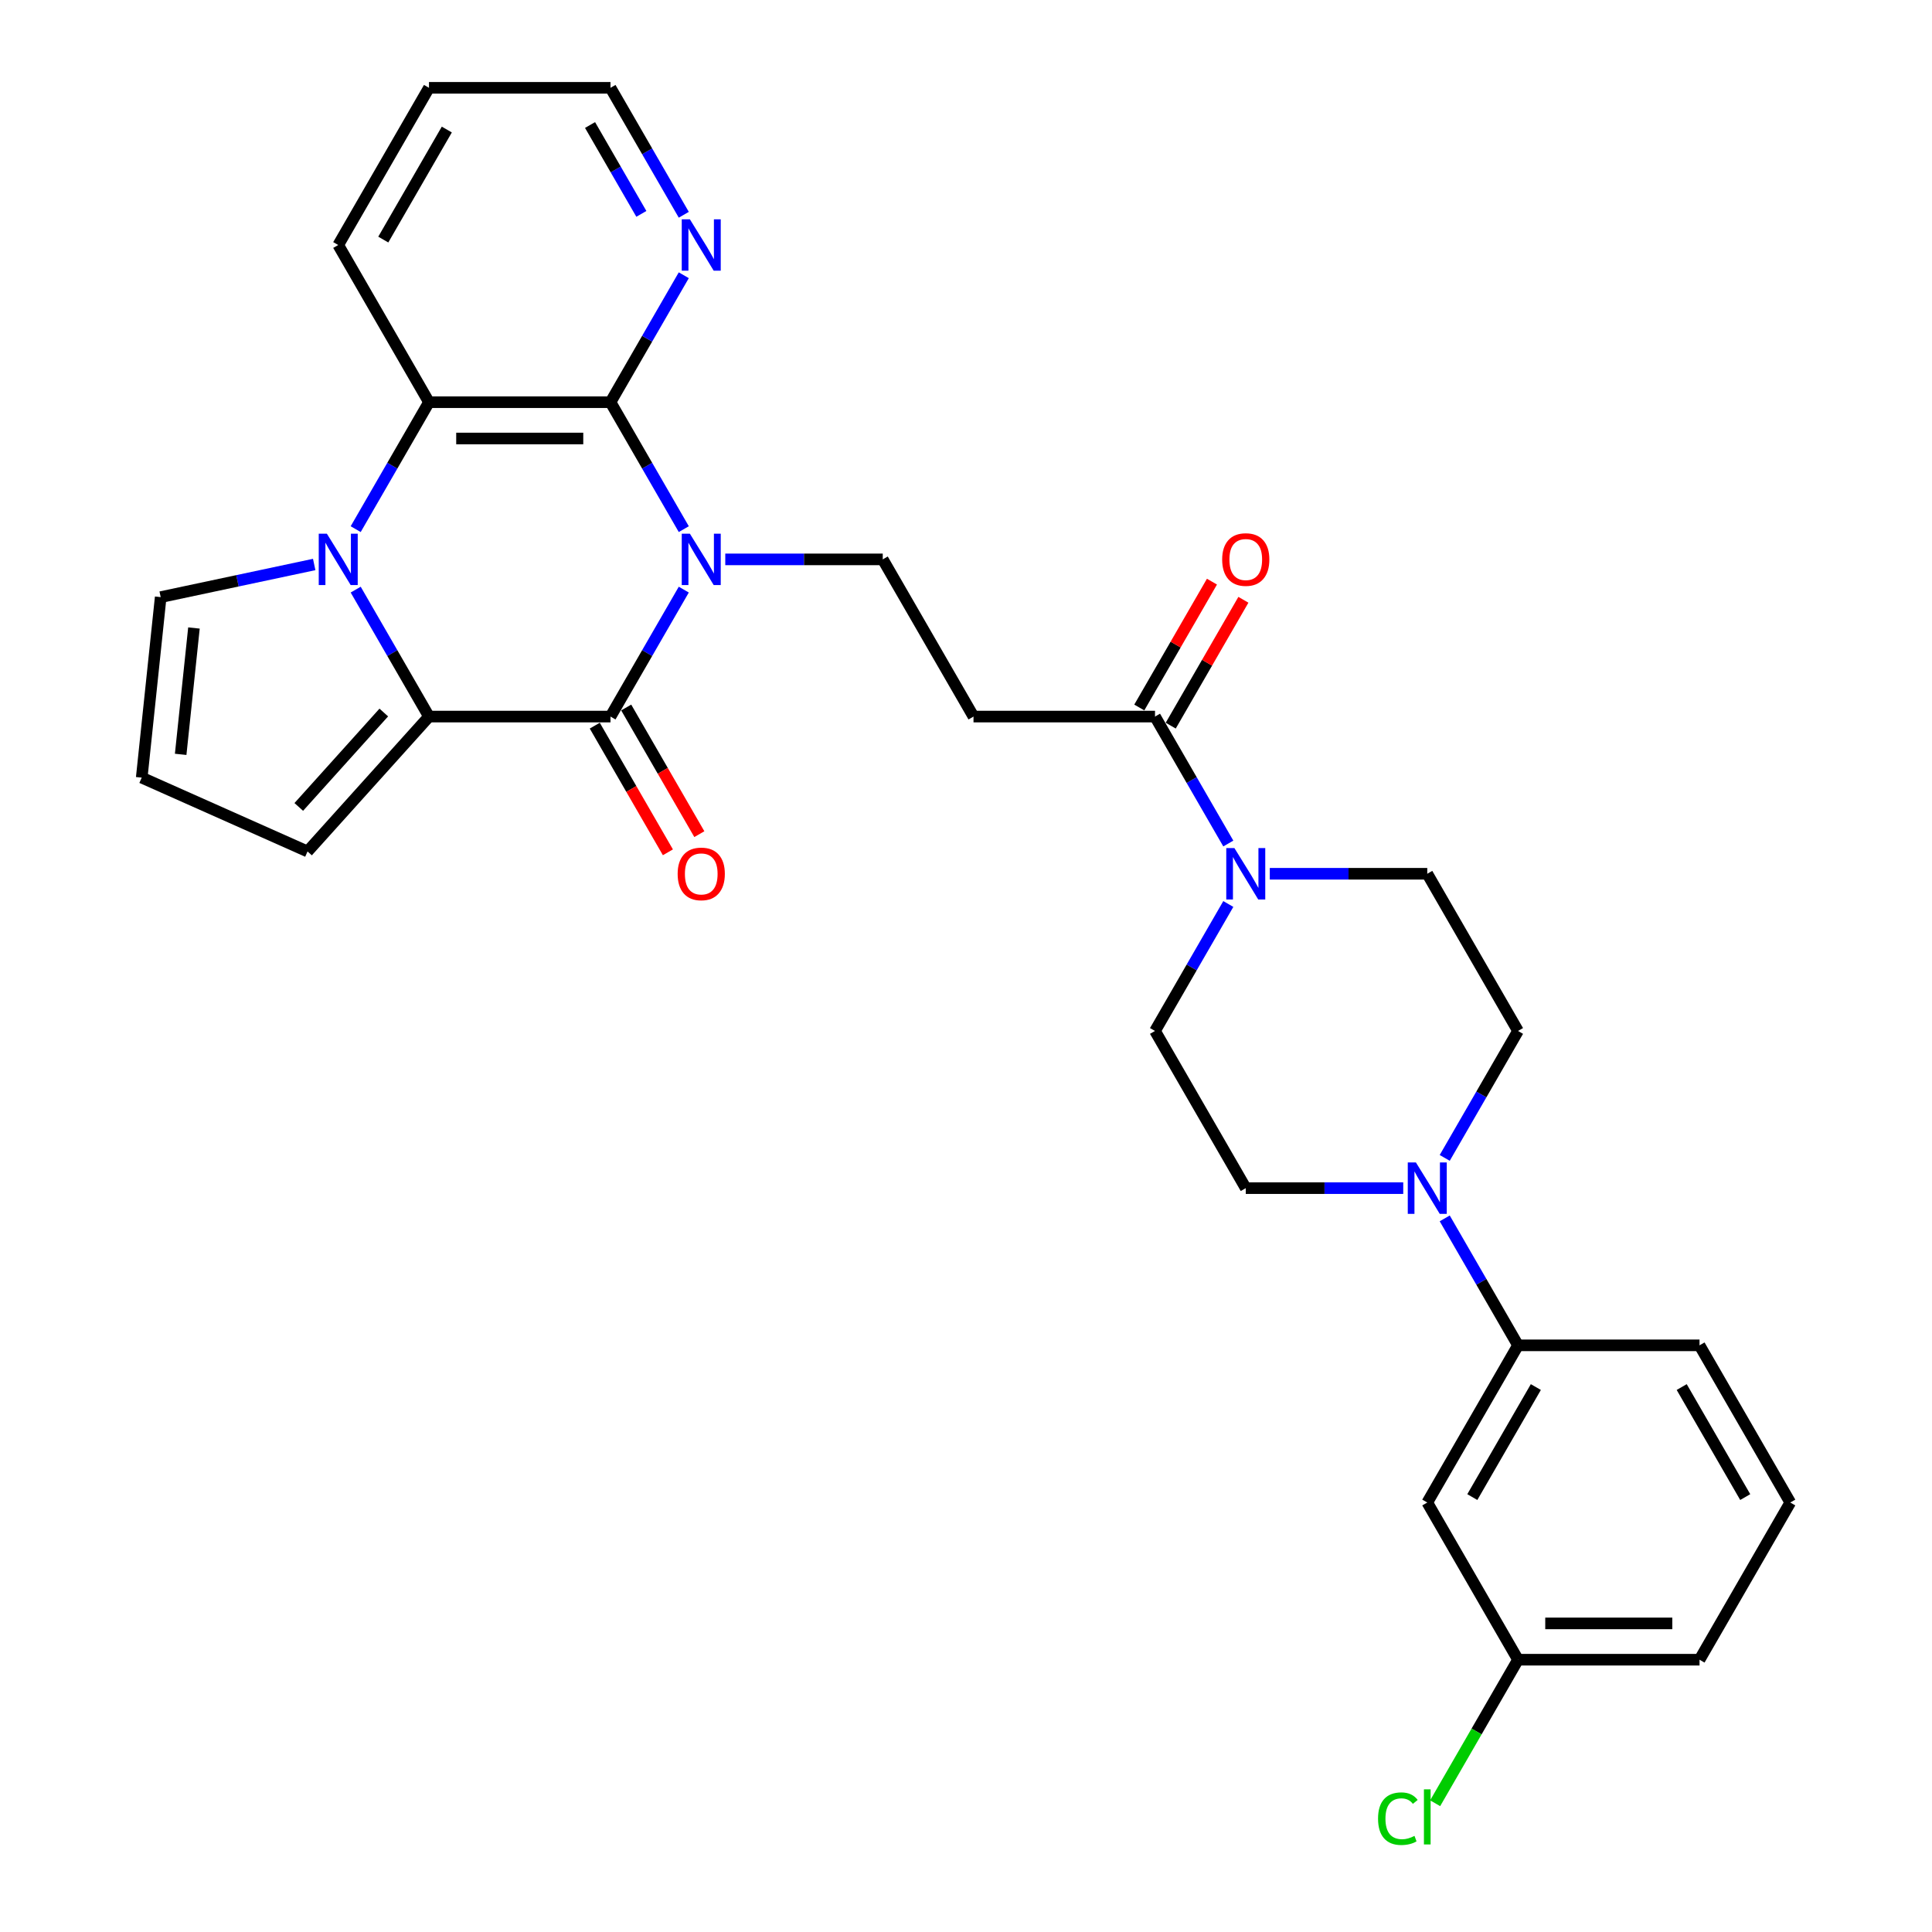 <?xml version='1.0' encoding='iso-8859-1'?>
<svg version='1.1' baseProfile='full'
              xmlns='http://www.w3.org/2000/svg'
                      xmlns:rdkit='http://www.rdkit.org/xml'
                      xmlns:xlink='http://www.w3.org/1999/xlink'
                  xml:space='preserve'
width='1000px' height='1000px' viewBox='0 0 1000 1000'>
<!-- END OF HEADER -->
<rect style='opacity:1.0;fill:#FFFFFF;stroke:none' width='1000' height='1000' x='0' y='0'> </rect>
<path class='bond-0' d='M 353.926,305.188 L 334.958,338.043' style='fill:none;fill-rule:evenodd;stroke:#0000FF;stroke-width:6px;stroke-linecap:butt;stroke-linejoin:miter;stroke-opacity:1' />
<path class='bond-0' d='M 334.958,338.043 L 315.989,370.897' style='fill:none;fill-rule:evenodd;stroke:#000000;stroke-width:6px;stroke-linecap:butt;stroke-linejoin:miter;stroke-opacity:1' />
<path class='bond-3' d='M 353.926,273.885 L 334.958,241.03' style='fill:none;fill-rule:evenodd;stroke:#0000FF;stroke-width:6px;stroke-linecap:butt;stroke-linejoin:miter;stroke-opacity:1' />
<path class='bond-3' d='M 334.958,241.03 L 315.989,208.176' style='fill:none;fill-rule:evenodd;stroke:#000000;stroke-width:6px;stroke-linecap:butt;stroke-linejoin:miter;stroke-opacity:1' />
<path class='bond-8' d='M 375.401,289.536 L 416.156,289.536' style='fill:none;fill-rule:evenodd;stroke:#0000FF;stroke-width:6px;stroke-linecap:butt;stroke-linejoin:miter;stroke-opacity:1' />
<path class='bond-8' d='M 416.156,289.536 L 456.91,289.536' style='fill:none;fill-rule:evenodd;stroke:#000000;stroke-width:6px;stroke-linecap:butt;stroke-linejoin:miter;stroke-opacity:1' />
<path class='bond-2' d='M 315.989,370.897 L 222.042,370.897' style='fill:none;fill-rule:evenodd;stroke:#000000;stroke-width:6px;stroke-linecap:butt;stroke-linejoin:miter;stroke-opacity:1' />
<path class='bond-15' d='M 307.853,375.594 L 326.778,408.374' style='fill:none;fill-rule:evenodd;stroke:#000000;stroke-width:6px;stroke-linecap:butt;stroke-linejoin:miter;stroke-opacity:1' />
<path class='bond-15' d='M 326.778,408.374 L 345.704,441.153' style='fill:none;fill-rule:evenodd;stroke:#FF0000;stroke-width:6px;stroke-linecap:butt;stroke-linejoin:miter;stroke-opacity:1' />
<path class='bond-15' d='M 324.125,366.2 L 343.05,398.979' style='fill:none;fill-rule:evenodd;stroke:#000000;stroke-width:6px;stroke-linecap:butt;stroke-linejoin:miter;stroke-opacity:1' />
<path class='bond-15' d='M 343.05,398.979 L 361.976,431.758' style='fill:none;fill-rule:evenodd;stroke:#FF0000;stroke-width:6px;stroke-linecap:butt;stroke-linejoin:miter;stroke-opacity:1' />
<path class='bond-1' d='M 184.105,273.885 L 203.074,241.03' style='fill:none;fill-rule:evenodd;stroke:#0000FF;stroke-width:6px;stroke-linecap:butt;stroke-linejoin:miter;stroke-opacity:1' />
<path class='bond-1' d='M 203.074,241.03 L 222.042,208.176' style='fill:none;fill-rule:evenodd;stroke:#000000;stroke-width:6px;stroke-linecap:butt;stroke-linejoin:miter;stroke-opacity:1' />
<path class='bond-12' d='M 162.63,292.18 L 122.902,300.625' style='fill:none;fill-rule:evenodd;stroke:#0000FF;stroke-width:6px;stroke-linecap:butt;stroke-linejoin:miter;stroke-opacity:1' />
<path class='bond-12' d='M 122.902,300.625 L 83.174,309.069' style='fill:none;fill-rule:evenodd;stroke:#000000;stroke-width:6px;stroke-linecap:butt;stroke-linejoin:miter;stroke-opacity:1' />
<path class='bond-30' d='M 184.105,305.188 L 203.074,338.043' style='fill:none;fill-rule:evenodd;stroke:#0000FF;stroke-width:6px;stroke-linecap:butt;stroke-linejoin:miter;stroke-opacity:1' />
<path class='bond-30' d='M 203.074,338.043 L 222.042,370.897' style='fill:none;fill-rule:evenodd;stroke:#000000;stroke-width:6px;stroke-linecap:butt;stroke-linejoin:miter;stroke-opacity:1' />
<path class='bond-13' d='M 222.042,370.897 L 159.179,440.713' style='fill:none;fill-rule:evenodd;stroke:#000000;stroke-width:6px;stroke-linecap:butt;stroke-linejoin:miter;stroke-opacity:1' />
<path class='bond-13' d='M 198.649,368.797 L 154.645,417.668' style='fill:none;fill-rule:evenodd;stroke:#000000;stroke-width:6px;stroke-linecap:butt;stroke-linejoin:miter;stroke-opacity:1' />
<path class='bond-4' d='M 315.989,208.176 L 222.042,208.176' style='fill:none;fill-rule:evenodd;stroke:#000000;stroke-width:6px;stroke-linecap:butt;stroke-linejoin:miter;stroke-opacity:1' />
<path class='bond-4' d='M 301.897,226.965 L 236.134,226.965' style='fill:none;fill-rule:evenodd;stroke:#000000;stroke-width:6px;stroke-linecap:butt;stroke-linejoin:miter;stroke-opacity:1' />
<path class='bond-11' d='M 315.989,208.176 L 334.958,175.321' style='fill:none;fill-rule:evenodd;stroke:#000000;stroke-width:6px;stroke-linecap:butt;stroke-linejoin:miter;stroke-opacity:1' />
<path class='bond-11' d='M 334.958,175.321 L 353.926,142.467' style='fill:none;fill-rule:evenodd;stroke:#0000FF;stroke-width:6px;stroke-linecap:butt;stroke-linejoin:miter;stroke-opacity:1' />
<path class='bond-24' d='M 222.042,208.176 L 175.068,126.815' style='fill:none;fill-rule:evenodd;stroke:#000000;stroke-width:6px;stroke-linecap:butt;stroke-linejoin:miter;stroke-opacity:1' />
<path class='bond-5' d='M 635.768,436.606 L 616.799,403.752' style='fill:none;fill-rule:evenodd;stroke:#0000FF;stroke-width:6px;stroke-linecap:butt;stroke-linejoin:miter;stroke-opacity:1' />
<path class='bond-5' d='M 616.799,403.752 L 597.831,370.897' style='fill:none;fill-rule:evenodd;stroke:#000000;stroke-width:6px;stroke-linecap:butt;stroke-linejoin:miter;stroke-opacity:1' />
<path class='bond-17' d='M 635.768,467.909 L 616.799,500.764' style='fill:none;fill-rule:evenodd;stroke:#0000FF;stroke-width:6px;stroke-linecap:butt;stroke-linejoin:miter;stroke-opacity:1' />
<path class='bond-17' d='M 616.799,500.764 L 597.831,533.618' style='fill:none;fill-rule:evenodd;stroke:#000000;stroke-width:6px;stroke-linecap:butt;stroke-linejoin:miter;stroke-opacity:1' />
<path class='bond-18' d='M 657.243,452.258 L 697.997,452.258' style='fill:none;fill-rule:evenodd;stroke:#0000FF;stroke-width:6px;stroke-linecap:butt;stroke-linejoin:miter;stroke-opacity:1' />
<path class='bond-18' d='M 697.997,452.258 L 738.752,452.258' style='fill:none;fill-rule:evenodd;stroke:#000000;stroke-width:6px;stroke-linecap:butt;stroke-linejoin:miter;stroke-opacity:1' />
<path class='bond-6' d='M 747.788,599.327 L 766.757,566.473' style='fill:none;fill-rule:evenodd;stroke:#0000FF;stroke-width:6px;stroke-linecap:butt;stroke-linejoin:miter;stroke-opacity:1' />
<path class='bond-6' d='M 766.757,566.473 L 785.725,533.618' style='fill:none;fill-rule:evenodd;stroke:#000000;stroke-width:6px;stroke-linecap:butt;stroke-linejoin:miter;stroke-opacity:1' />
<path class='bond-10' d='M 747.788,630.631 L 766.757,663.485' style='fill:none;fill-rule:evenodd;stroke:#0000FF;stroke-width:6px;stroke-linecap:butt;stroke-linejoin:miter;stroke-opacity:1' />
<path class='bond-10' d='M 766.757,663.485 L 785.725,696.34' style='fill:none;fill-rule:evenodd;stroke:#000000;stroke-width:6px;stroke-linecap:butt;stroke-linejoin:miter;stroke-opacity:1' />
<path class='bond-33' d='M 726.313,614.979 L 685.559,614.979' style='fill:none;fill-rule:evenodd;stroke:#0000FF;stroke-width:6px;stroke-linecap:butt;stroke-linejoin:miter;stroke-opacity:1' />
<path class='bond-33' d='M 685.559,614.979 L 644.804,614.979' style='fill:none;fill-rule:evenodd;stroke:#000000;stroke-width:6px;stroke-linecap:butt;stroke-linejoin:miter;stroke-opacity:1' />
<path class='bond-7' d='M 597.831,370.897 L 503.884,370.897' style='fill:none;fill-rule:evenodd;stroke:#000000;stroke-width:6px;stroke-linecap:butt;stroke-linejoin:miter;stroke-opacity:1' />
<path class='bond-21' d='M 605.967,375.594 L 624.773,343.022' style='fill:none;fill-rule:evenodd;stroke:#000000;stroke-width:6px;stroke-linecap:butt;stroke-linejoin:miter;stroke-opacity:1' />
<path class='bond-21' d='M 624.773,343.022 L 643.579,310.449' style='fill:none;fill-rule:evenodd;stroke:#FF0000;stroke-width:6px;stroke-linecap:butt;stroke-linejoin:miter;stroke-opacity:1' />
<path class='bond-21' d='M 589.695,366.2 L 608.501,333.627' style='fill:none;fill-rule:evenodd;stroke:#000000;stroke-width:6px;stroke-linecap:butt;stroke-linejoin:miter;stroke-opacity:1' />
<path class='bond-21' d='M 608.501,333.627 L 627.306,301.054' style='fill:none;fill-rule:evenodd;stroke:#FF0000;stroke-width:6px;stroke-linecap:butt;stroke-linejoin:miter;stroke-opacity:1' />
<path class='bond-9' d='M 456.91,289.536 L 503.884,370.897' style='fill:none;fill-rule:evenodd;stroke:#000000;stroke-width:6px;stroke-linecap:butt;stroke-linejoin:miter;stroke-opacity:1' />
<path class='bond-14' d='M 785.725,696.34 L 738.752,777.7' style='fill:none;fill-rule:evenodd;stroke:#000000;stroke-width:6px;stroke-linecap:butt;stroke-linejoin:miter;stroke-opacity:1' />
<path class='bond-14' d='M 794.951,717.938 L 762.07,774.891' style='fill:none;fill-rule:evenodd;stroke:#000000;stroke-width:6px;stroke-linecap:butt;stroke-linejoin:miter;stroke-opacity:1' />
<path class='bond-25' d='M 785.725,696.34 L 879.672,696.34' style='fill:none;fill-rule:evenodd;stroke:#000000;stroke-width:6px;stroke-linecap:butt;stroke-linejoin:miter;stroke-opacity:1' />
<path class='bond-27' d='M 353.926,111.164 L 334.958,78.309' style='fill:none;fill-rule:evenodd;stroke:#0000FF;stroke-width:6px;stroke-linecap:butt;stroke-linejoin:miter;stroke-opacity:1' />
<path class='bond-27' d='M 334.958,78.309 L 315.989,45.455' style='fill:none;fill-rule:evenodd;stroke:#000000;stroke-width:6px;stroke-linecap:butt;stroke-linejoin:miter;stroke-opacity:1' />
<path class='bond-27' d='M 331.964,110.702 L 318.686,87.704' style='fill:none;fill-rule:evenodd;stroke:#0000FF;stroke-width:6px;stroke-linecap:butt;stroke-linejoin:miter;stroke-opacity:1' />
<path class='bond-27' d='M 318.686,87.704 L 305.408,64.706' style='fill:none;fill-rule:evenodd;stroke:#000000;stroke-width:6px;stroke-linecap:butt;stroke-linejoin:miter;stroke-opacity:1' />
<path class='bond-32' d='M 83.174,309.069 L 73.354,402.502' style='fill:none;fill-rule:evenodd;stroke:#000000;stroke-width:6px;stroke-linecap:butt;stroke-linejoin:miter;stroke-opacity:1' />
<path class='bond-32' d='M 100.388,325.048 L 93.514,390.451' style='fill:none;fill-rule:evenodd;stroke:#000000;stroke-width:6px;stroke-linecap:butt;stroke-linejoin:miter;stroke-opacity:1' />
<path class='bond-16' d='M 159.179,440.713 L 73.354,402.502' style='fill:none;fill-rule:evenodd;stroke:#000000;stroke-width:6px;stroke-linecap:butt;stroke-linejoin:miter;stroke-opacity:1' />
<path class='bond-22' d='M 738.752,777.7 L 785.725,859.061' style='fill:none;fill-rule:evenodd;stroke:#000000;stroke-width:6px;stroke-linecap:butt;stroke-linejoin:miter;stroke-opacity:1' />
<path class='bond-20' d='M 597.831,533.618 L 644.804,614.979' style='fill:none;fill-rule:evenodd;stroke:#000000;stroke-width:6px;stroke-linecap:butt;stroke-linejoin:miter;stroke-opacity:1' />
<path class='bond-19' d='M 738.752,452.258 L 785.725,533.618' style='fill:none;fill-rule:evenodd;stroke:#000000;stroke-width:6px;stroke-linecap:butt;stroke-linejoin:miter;stroke-opacity:1' />
<path class='bond-23' d='M 785.725,859.061 L 764.277,896.21' style='fill:none;fill-rule:evenodd;stroke:#000000;stroke-width:6px;stroke-linecap:butt;stroke-linejoin:miter;stroke-opacity:1' />
<path class='bond-23' d='M 764.277,896.21 L 742.829,933.359' style='fill:none;fill-rule:evenodd;stroke:#00CC00;stroke-width:6px;stroke-linecap:butt;stroke-linejoin:miter;stroke-opacity:1' />
<path class='bond-34' d='M 785.725,859.061 L 879.672,859.061' style='fill:none;fill-rule:evenodd;stroke:#000000;stroke-width:6px;stroke-linecap:butt;stroke-linejoin:miter;stroke-opacity:1' />
<path class='bond-34' d='M 799.817,840.271 L 865.58,840.271' style='fill:none;fill-rule:evenodd;stroke:#000000;stroke-width:6px;stroke-linecap:butt;stroke-linejoin:miter;stroke-opacity:1' />
<path class='bond-31' d='M 175.068,126.815 L 222.042,45.455' style='fill:none;fill-rule:evenodd;stroke:#000000;stroke-width:6px;stroke-linecap:butt;stroke-linejoin:miter;stroke-opacity:1' />
<path class='bond-31' d='M 198.387,124.006 L 231.268,67.053' style='fill:none;fill-rule:evenodd;stroke:#000000;stroke-width:6px;stroke-linecap:butt;stroke-linejoin:miter;stroke-opacity:1' />
<path class='bond-26' d='M 879.672,696.34 L 926.646,777.7' style='fill:none;fill-rule:evenodd;stroke:#000000;stroke-width:6px;stroke-linecap:butt;stroke-linejoin:miter;stroke-opacity:1' />
<path class='bond-26' d='M 870.446,717.938 L 903.328,774.891' style='fill:none;fill-rule:evenodd;stroke:#000000;stroke-width:6px;stroke-linecap:butt;stroke-linejoin:miter;stroke-opacity:1' />
<path class='bond-28' d='M 926.646,777.7 L 879.672,859.061' style='fill:none;fill-rule:evenodd;stroke:#000000;stroke-width:6px;stroke-linecap:butt;stroke-linejoin:miter;stroke-opacity:1' />
<path class='bond-29' d='M 315.989,45.455 L 222.042,45.455' style='fill:none;fill-rule:evenodd;stroke:#000000;stroke-width:6px;stroke-linecap:butt;stroke-linejoin:miter;stroke-opacity:1' />
<path  class='atom-0' d='M 357.082 276.234
L 365.8 290.326
Q 366.664 291.716, 368.055 294.234
Q 369.445 296.752, 369.52 296.902
L 369.52 276.234
L 373.053 276.234
L 373.053 302.839
L 369.408 302.839
L 360.05 287.432
Q 358.961 285.628, 357.796 283.561
Q 356.668 281.495, 356.33 280.856
L 356.33 302.839
L 352.873 302.839
L 352.873 276.234
L 357.082 276.234
' fill='#0000FF'/>
<path  class='atom-2' d='M 169.187 276.234
L 177.906 290.326
Q 178.77 291.716, 180.16 294.234
Q 181.551 296.752, 181.626 296.902
L 181.626 276.234
L 185.158 276.234
L 185.158 302.839
L 181.513 302.839
L 172.156 287.432
Q 171.066 285.628, 169.901 283.561
Q 168.774 281.495, 168.436 280.856
L 168.436 302.839
L 164.979 302.839
L 164.979 276.234
L 169.187 276.234
' fill='#0000FF'/>
<path  class='atom-6' d='M 638.923 438.955
L 647.642 453.047
Q 648.506 454.437, 649.896 456.955
Q 651.287 459.473, 651.362 459.623
L 651.362 438.955
L 654.894 438.955
L 654.894 465.561
L 651.249 465.561
L 641.892 450.153
Q 640.802 448.35, 639.637 446.283
Q 638.51 444.216, 638.172 443.577
L 638.172 465.561
L 634.714 465.561
L 634.714 438.955
L 638.923 438.955
' fill='#0000FF'/>
<path  class='atom-7' d='M 732.87 601.676
L 741.589 615.768
Q 742.453 617.159, 743.843 619.676
Q 745.234 622.194, 745.309 622.344
L 745.309 601.676
L 748.841 601.676
L 748.841 628.282
L 745.196 628.282
L 735.839 612.875
Q 734.749 611.071, 733.584 609.004
Q 732.457 606.937, 732.119 606.298
L 732.119 628.282
L 728.662 628.282
L 728.662 601.676
L 732.87 601.676
' fill='#0000FF'/>
<path  class='atom-12' d='M 357.082 113.512
L 365.8 127.604
Q 366.664 128.995, 368.055 131.513
Q 369.445 134.03, 369.52 134.181
L 369.52 113.512
L 373.053 113.512
L 373.053 140.118
L 369.408 140.118
L 360.05 124.711
Q 358.961 122.907, 357.796 120.84
Q 356.668 118.773, 356.33 118.134
L 356.33 140.118
L 352.873 140.118
L 352.873 113.512
L 357.082 113.512
' fill='#0000FF'/>
<path  class='atom-16' d='M 350.75 452.333
Q 350.75 445.944, 353.906 442.374
Q 357.063 438.804, 362.963 438.804
Q 368.863 438.804, 372.019 442.374
Q 375.176 445.944, 375.176 452.333
Q 375.176 458.796, 371.982 462.479
Q 368.788 466.124, 362.963 466.124
Q 357.101 466.124, 353.906 462.479
Q 350.75 458.834, 350.75 452.333
M 362.963 463.118
Q 367.021 463.118, 369.201 460.412
Q 371.418 457.669, 371.418 452.333
Q 371.418 447.109, 369.201 444.479
Q 367.021 441.811, 362.963 441.811
Q 358.904 441.811, 356.687 444.441
Q 354.508 447.072, 354.508 452.333
Q 354.508 457.707, 356.687 460.412
Q 358.904 463.118, 362.963 463.118
' fill='#FF0000'/>
<path  class='atom-22' d='M 632.591 289.612
Q 632.591 283.223, 635.748 279.653
Q 638.904 276.083, 644.804 276.083
Q 650.704 276.083, 653.861 279.653
Q 657.017 283.223, 657.017 289.612
Q 657.017 296.075, 653.823 299.758
Q 650.629 303.403, 644.804 303.403
Q 638.942 303.403, 635.748 299.758
Q 632.591 296.113, 632.591 289.612
M 644.804 300.397
Q 648.863 300.397, 651.042 297.691
Q 653.26 294.948, 653.26 289.612
Q 653.26 284.388, 651.042 281.758
Q 648.863 279.09, 644.804 279.09
Q 640.746 279.09, 638.529 281.72
Q 636.349 284.351, 636.349 289.612
Q 636.349 294.985, 638.529 297.691
Q 640.746 300.397, 644.804 300.397
' fill='#FF0000'/>
<path  class='atom-24' d='M 713.273 941.342
Q 713.273 934.728, 716.355 931.271
Q 719.474 927.776, 725.373 927.776
Q 730.86 927.776, 733.791 931.647
L 731.311 933.676
Q 729.169 930.858, 725.373 930.858
Q 721.353 930.858, 719.211 933.563
Q 717.106 936.231, 717.106 941.342
Q 717.106 946.603, 719.286 949.309
Q 721.503 952.015, 725.787 952.015
Q 728.718 952.015, 732.138 950.248
L 733.19 953.067
Q 731.799 953.969, 729.695 954.495
Q 727.591 955.021, 725.261 955.021
Q 719.474 955.021, 716.355 951.489
Q 713.273 947.956, 713.273 941.342
' fill='#00CC00'/>
<path  class='atom-24' d='M 737.023 926.16
L 740.48 926.16
L 740.48 954.683
L 737.023 954.683
L 737.023 926.16
' fill='#00CC00'/>
</svg>
